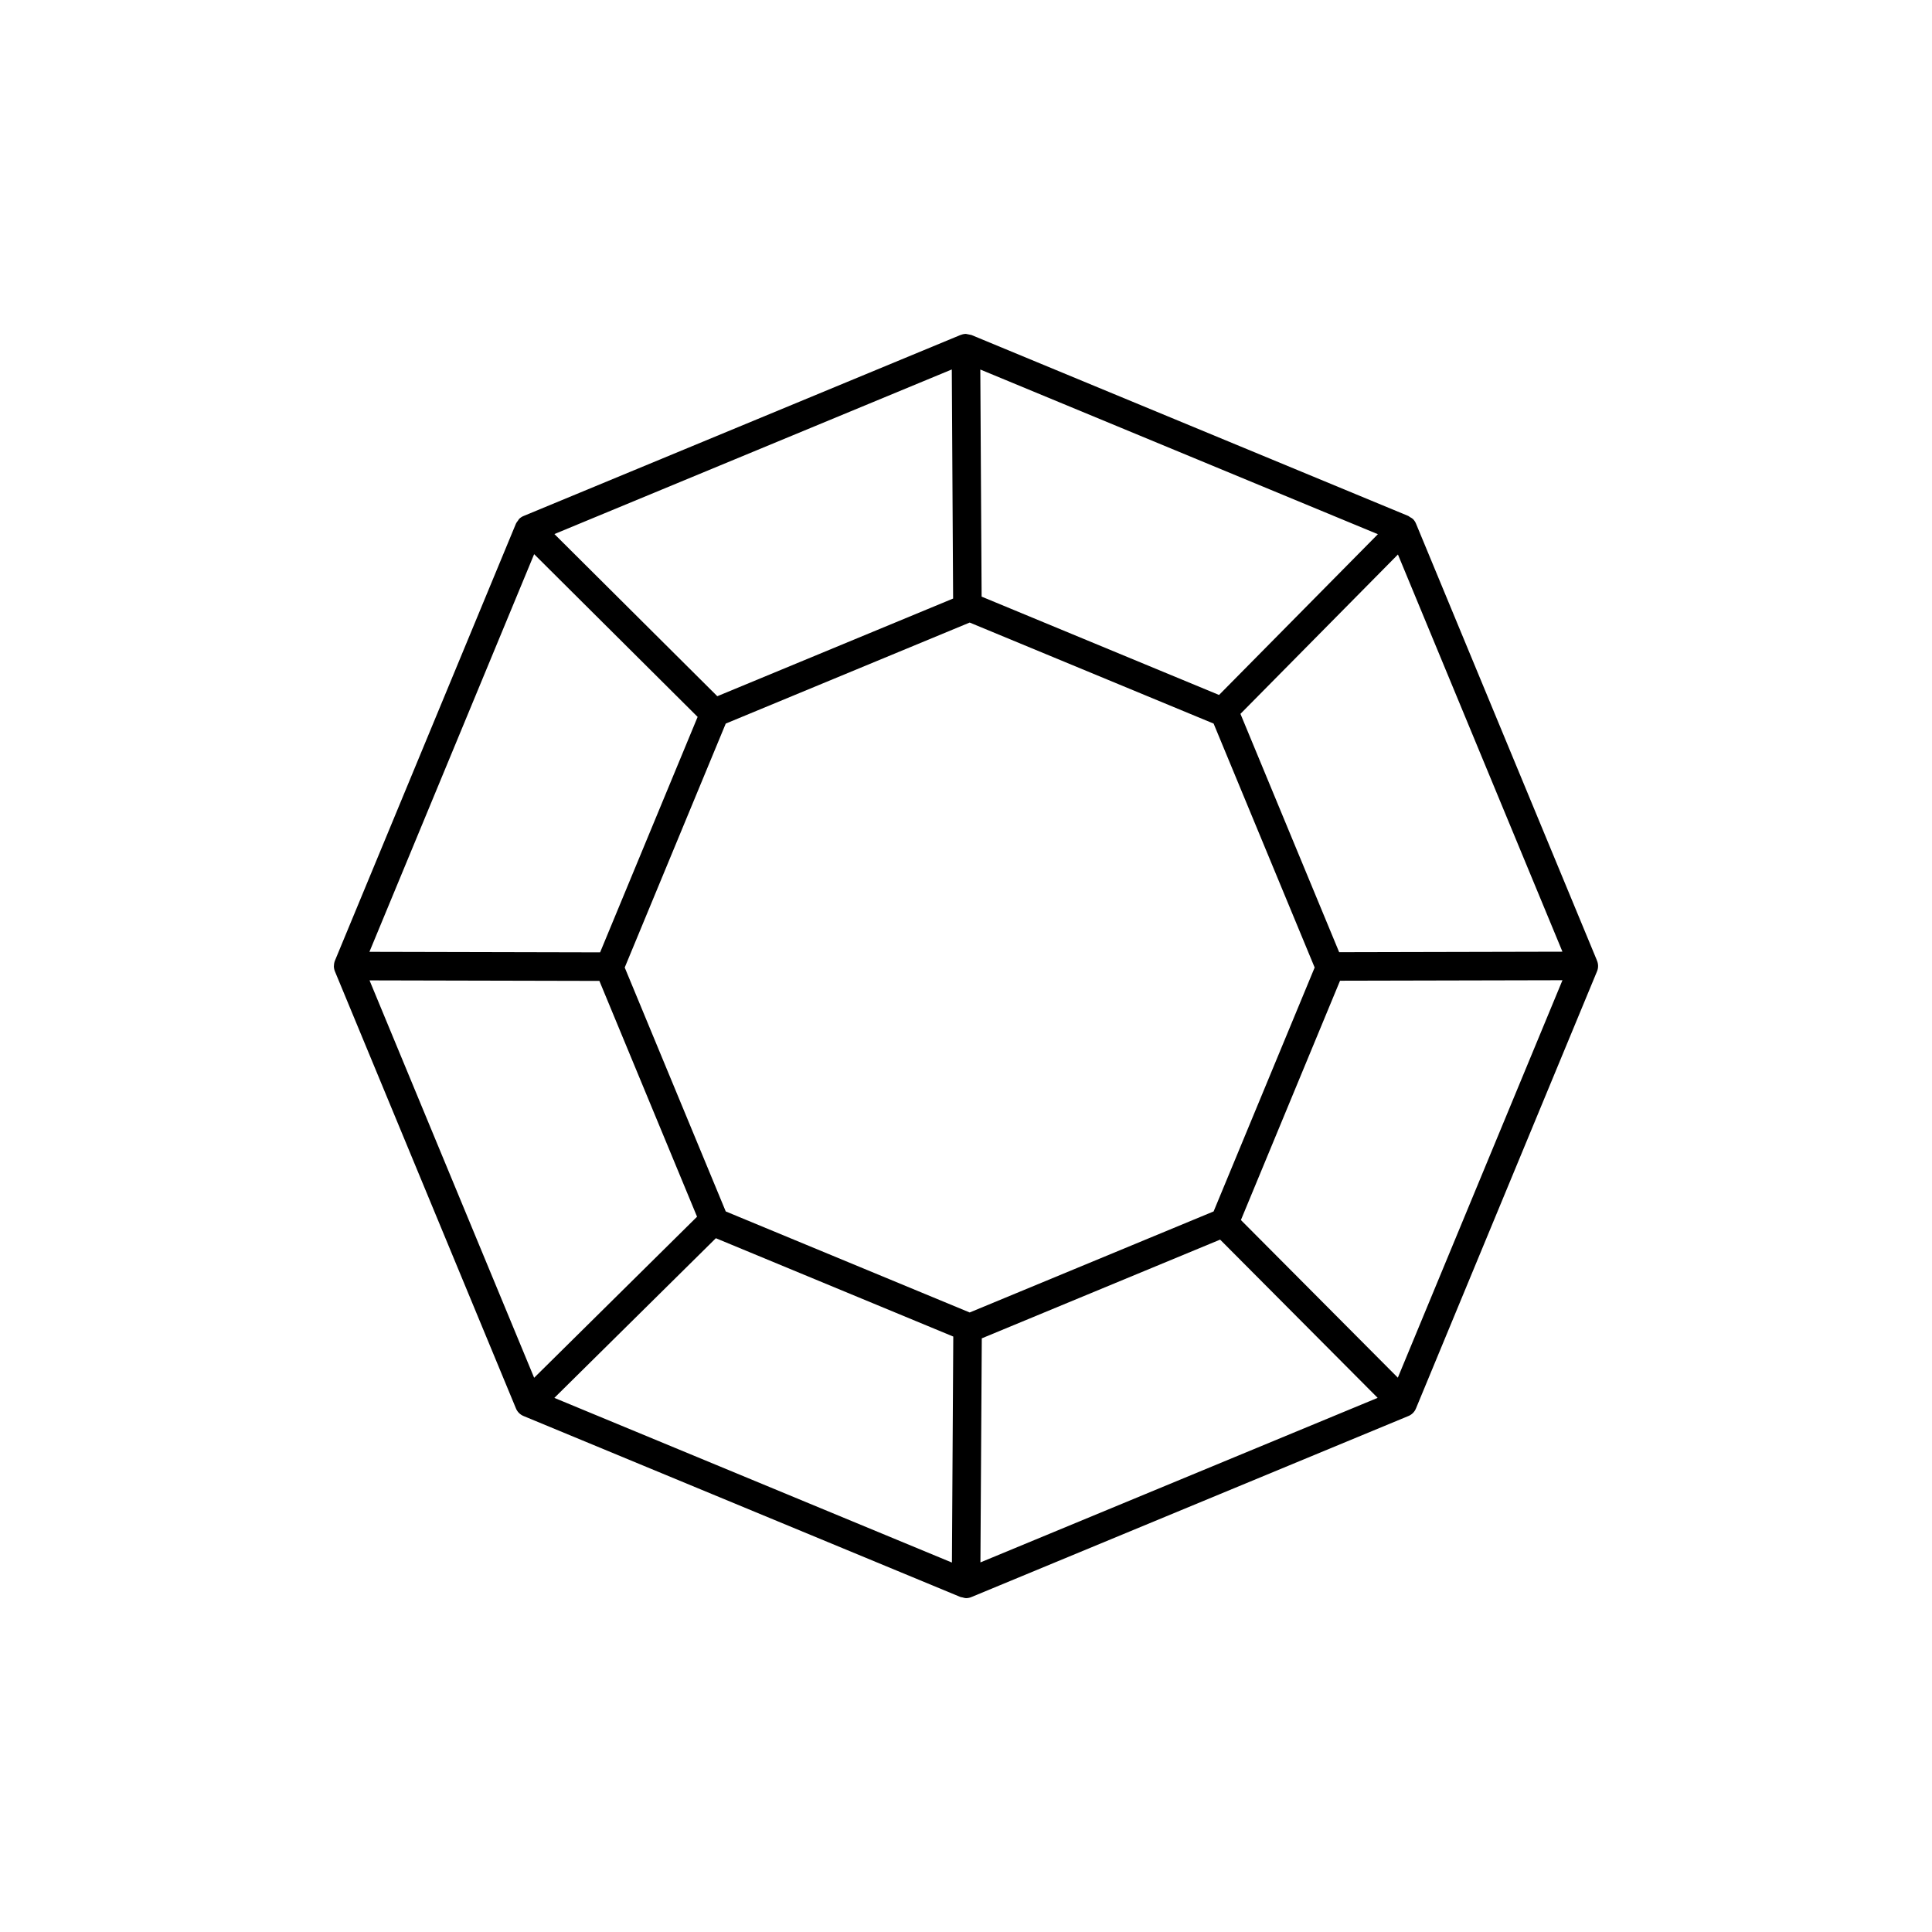 <?xml version="1.0" encoding="UTF-8"?>
<!-- Uploaded to: SVG Repo, www.svgrepo.com, Generator: SVG Repo Mixer Tools -->
<svg fill="#000000" width="800px" height="800px" version="1.1" viewBox="144 144 512 512" xmlns="http://www.w3.org/2000/svg">
 <path d="m567.17 398.44-47.871-115.57c-0.188-0.496-0.477-0.949-0.852-1.324-0.215-0.18-0.453-0.336-0.703-0.461-0.164-0.133-0.344-0.25-0.527-0.352l-115.78-47.957c-0.484-0.098-0.973-0.191-1.461-0.293h-0.023 0.004c-0.461 0.012-0.918 0.105-1.344 0.281l-0.07 0.012h-0.004l-0.098 0.039-115.59 47.887c-0.488 0.184-0.93 0.473-1.301 0.84-0.113 0.148-0.215 0.301-0.305 0.465-0.203 0.234-0.379 0.492-0.516 0.77l-47.957 115.78c-0.176 0.43-0.266 0.891-0.27 1.355 0 0.035-0.02 0.062-0.02 0.098h-0.004c0.004 0.523 0.113 1.043 0.324 1.52l47.879 115.59c0.367 0.984 1.129 1.766 2.102 2.156l115.74 47.941h0.004l0.023 0.012c0.184 0.055 0.375 0.09 0.566 0.113 0.281 0.098 0.578 0.16 0.875 0.184h0.023c0.527-0.004 1.047-0.117 1.527-0.336l115.55-47.867c0.996-0.359 1.785-1.129 2.172-2.113l47.938-115.73c0.422-0.965 0.41-2.066-0.035-3.023zm-52.73 110.66-41.586-41.777 26.27-63.422 58.945-0.133zm-272.51-105.29 60.914 0.141 25.883 62.492-43.172 42.68zm43.625-112.95 43.324 43.125-25.844 62.402-61.133-0.141zm272.51 105.35-59.172 0.133-26.16-63.164 41.734-42.234zm-92.445 68.832-64.645 26.777-64.645-26.777-26.773-64.641 26.773-64.645 64.645-26.773 64.645 26.773 26.777 64.645zm1.438-136.87-62.918-26.059-0.348-60.184 105.36 43.641zm-70.473-25.551-62.492 25.883-43.168-42.973 105.31-43.621zm-62.875 169.52 62.918 26.062-0.359 59.891-105.36-43.641zm70.473 26.535 63.164-26.164 41.746 41.934-105.27 43.605z"/>
</svg>
